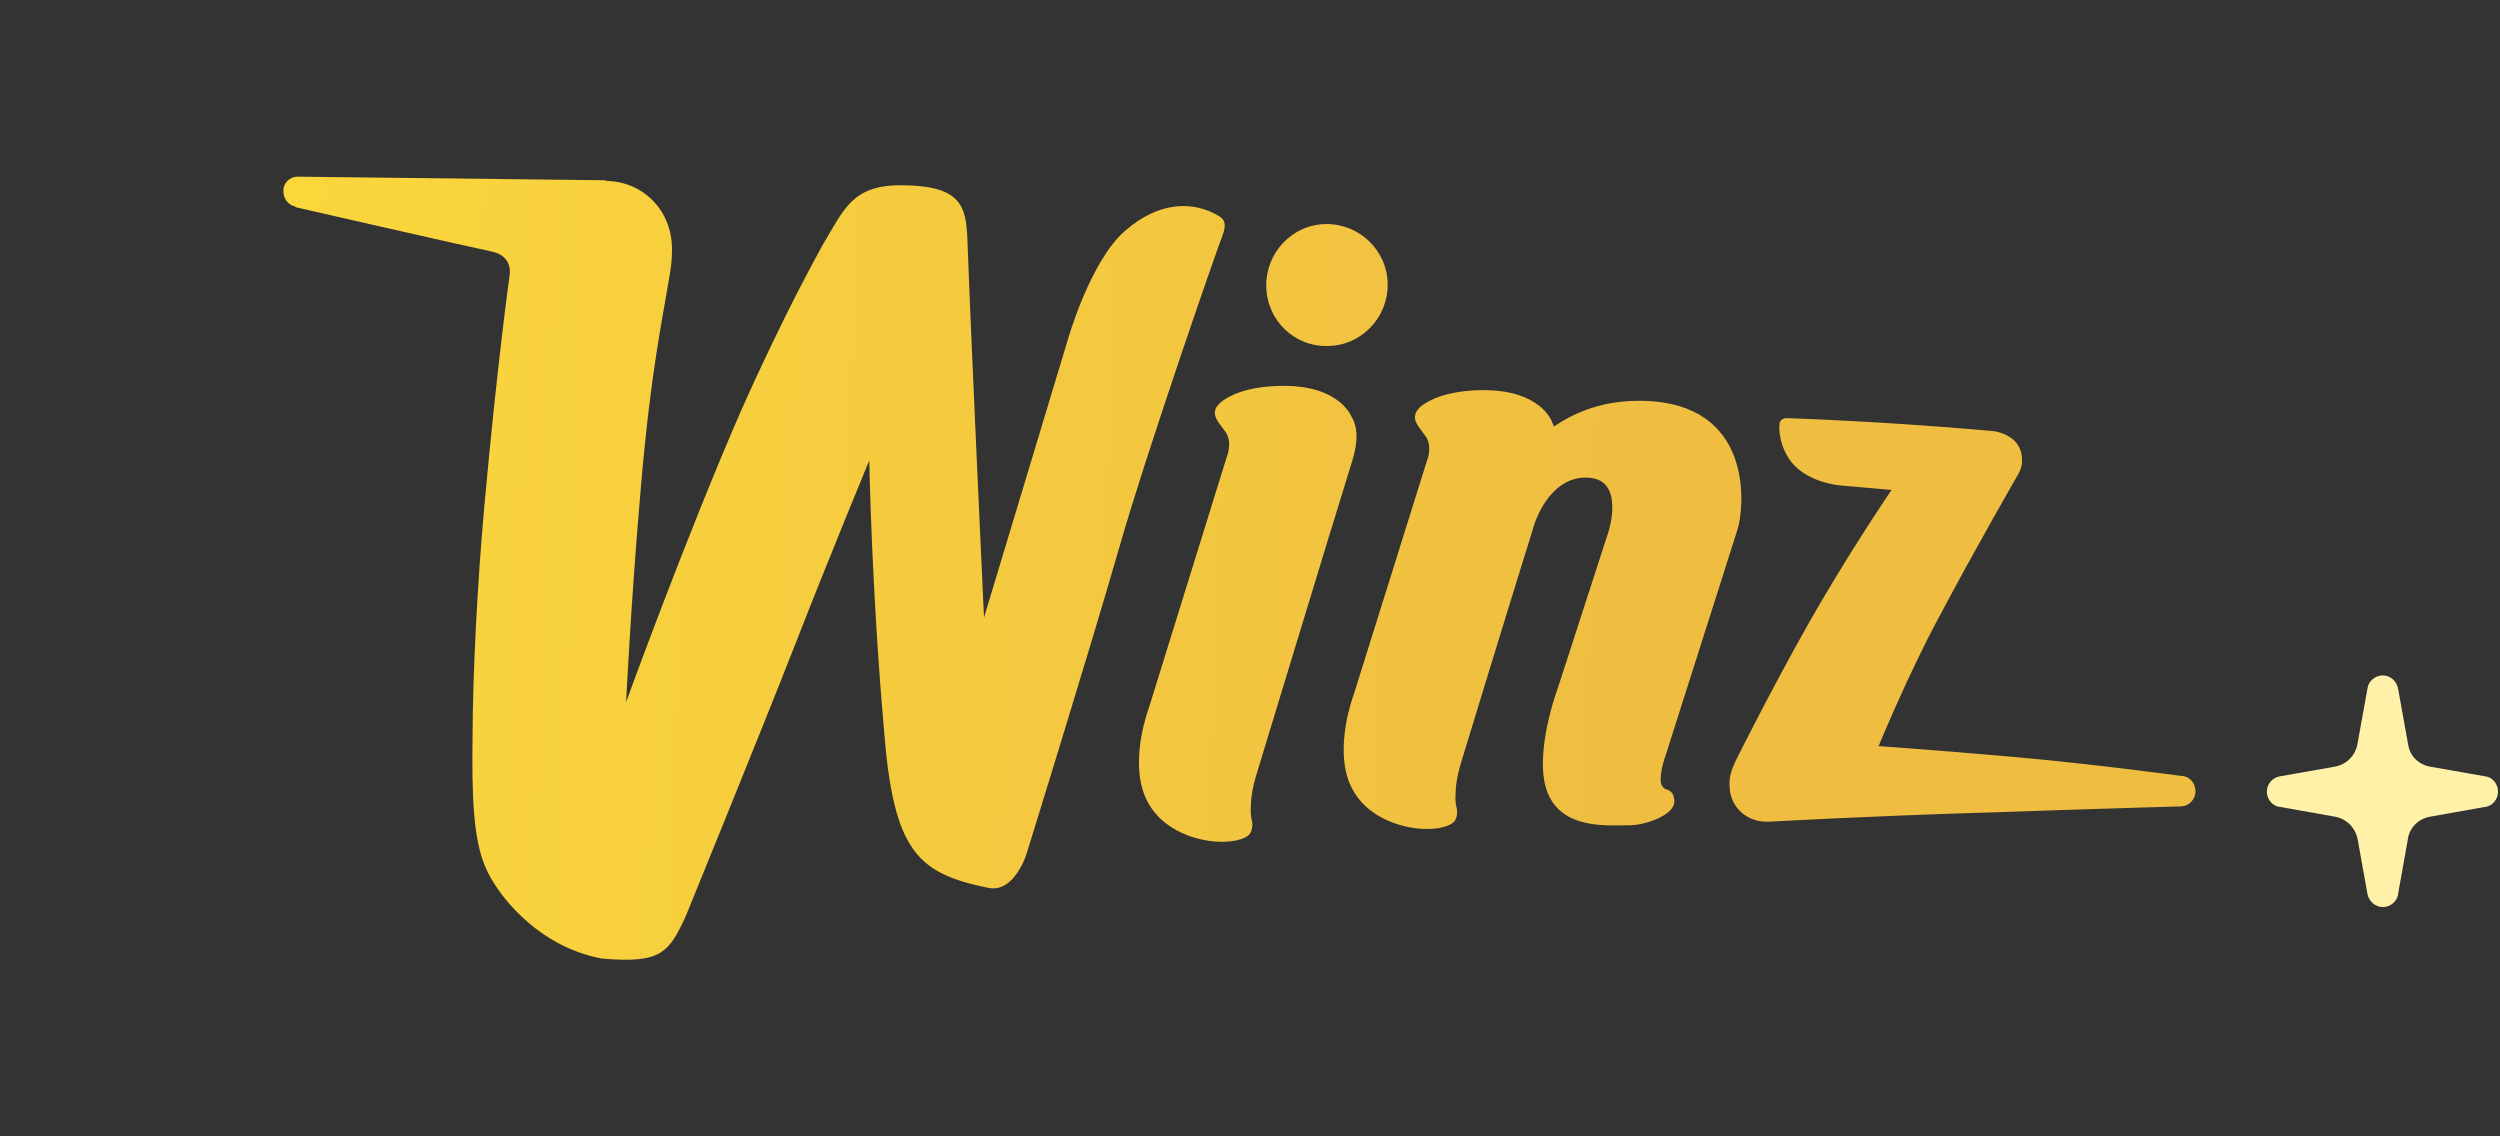 <svg width="440" height="200" viewBox="0 0 440 200" fill="none" xmlns="http://www.w3.org/2000/svg">
<rect x="0" y="0" width="440" height="200" fill="#333333" stroke="none"/>
<path d="M221.101 136.435C221.101 136.435 234.946 90.859 237.959 81.233C239.208 77.236 238.801 74.843 237.877 73.375C237.877 73.375 235.895 67.909 225.985 67.909C219.632 67.91 216.401 69.596 215.043 70.656C214.337 71.2 214.012 71.798 214.012 71.798C213.387 73.267 214.31 74.11 215.668 75.986C217.026 77.862 215.885 80.5 215.885 80.5L202.23 124.498C202.23 124.498 198.782 133.499 201.498 140.106C204.213 146.605 211.598 148.264 215.345 148.155C219.119 148.046 219.934 146.795 219.934 146.795C220.775 145.653 220.259 144.076 220.259 144.076C220.259 144.076 220.042 143.124 220.151 141.982C220.15 139.371 221.101 136.435 221.101 136.435ZM233.804 60.893C239.642 60.784 244.339 55.862 244.23 49.907C244.121 44.034 239.207 39.33 233.288 39.439C227.45 39.52 222.753 44.47 222.862 50.425C222.971 56.407 227.858 61.111 233.804 60.893ZM383.907 136.564C383.907 136.564 368.24 134.417 353.497 133.139C338.727 131.862 330.636 131.318 330.636 131.318C330.636 131.318 335.765 118.804 341.195 108.742C347.847 96.179 355.233 83.426 355.233 83.426C355.641 82.692 355.966 81.767 355.858 80.816C355.858 76.492 350.97 75.894 350.97 75.894C350.97 75.894 345.079 75.323 334.978 74.644C323.086 73.856 313.845 73.562 314.225 73.589C313.709 73.698 313.302 73.997 313.193 74.541C313.193 74.541 312.759 77.478 314.849 80.714C317.565 84.901 323.701 85.418 323.701 85.418L332.915 86.228C332.915 86.228 327.537 94.086 321.375 104.447C313.99 116.819 305.413 134.038 305.413 134.038C304.696 135.555 304.293 136.908 304.402 138.376C304.511 142.156 307.504 144.725 311.142 144.616L311.468 144.616C311.468 144.616 328.464 143.636 349.615 143.01C371.064 142.275 383.988 141.921 383.988 141.921C385.346 141.812 386.405 140.643 386.405 139.283C386.405 137.733 385.264 136.564 383.907 136.564ZM293.404 138.961C293.404 138.961 292.372 138.852 292.264 137.384C292.263 135.29 293.105 133.087 293.105 133.087L305.81 93.168C306.869 89.932 308.932 72.23 291.121 70.653C283.708 70.028 277.98 72.013 273.5 75.059C273.391 74.733 273.201 74.434 273.092 74.107C273.092 74.107 271.11 68.669 261.2 68.669C254.847 68.67 251.616 70.356 250.258 71.389C249.498 71.96 249.227 72.558 249.227 72.558C248.602 74.027 249.525 74.843 250.883 76.746C252.241 78.622 251.1 81.233 251.1 81.233L238.26 122.239C238.26 122.239 234.812 131.24 237.527 137.848C240.242 144.347 247.655 146.005 251.402 145.896C255.148 145.815 255.99 144.537 255.99 144.537C256.805 143.394 256.289 141.817 256.289 141.817C256.289 141.817 256.071 140.866 256.18 139.724C256.18 137.222 257.13 134.285 257.13 134.285C257.13 134.285 265.057 108.261 270.161 91.919C271.22 89.091 273.935 84.06 279.039 84.06C286.234 83.951 283.085 93.604 283.085 93.604L274.235 120.933C274.235 120.933 269.755 132.789 272.362 139.478C274.969 146.086 283.087 145.243 286.861 145.242C289.549 145.242 294.68 143.475 294.68 141.082C294.68 139.858 294.246 139.287 293.404 138.961Z" fill="url(#paint0_linear_804_19902)"/>
<path d="M214.43 37.968C210.095 35.409 204.087 35.299 197.969 40.667C191.852 46.008 187.957 59.717 187.957 59.717L173.185 108.692C173.185 108.692 170.796 57.435 170.329 43.726C170.082 36.871 170.082 32.714 158.807 32.605C149.945 32.495 148.546 36.899 144.816 43.066C144.075 44.47 138.204 54.793 130.359 72.439C120.703 94.6 110.197 123.56 110.197 123.56C110.197 123.56 111.019 106.19 112.801 85.681C114.556 65.172 116.572 56.391 117.943 47.912C118.19 46.425 118.272 45.187 118.272 43.81C118.272 37.148 113.306 31.946 106.667 31.836L106.557 31.726L52.41 31.095C50.928 31.095 49.776 32.279 49.886 33.765C49.886 35.059 50.846 36.133 51.999 36.353L51.999 36.463C51.999 36.463 82.807 43.509 86.593 44.279C90.516 45.133 89.666 48.656 89.666 48.656C89.666 48.656 87.561 63.632 85.257 88.931C83.996 102.86 83.195 118.974 83.171 129.577C83.029 139.952 83.278 147.812 85.484 152.712C87.304 157.062 94.287 166.533 105.947 168.707C116.426 169.615 117.716 167.66 120.706 161.219C120.706 161.219 134.092 128.404 139.99 113.319C145.997 97.93 152.992 81.027 152.992 81.027C152.992 81.027 153.377 103.518 155.601 128.651C157.275 149.958 161.555 153.729 173.928 156.261C178.564 157.225 180.676 150.26 180.676 150.26C180.676 150.26 191.84 114.308 196.942 96.524C202.044 78.768 214.156 43.997 215.171 41.41C216.158 38.794 214.951 38.299 214.43 37.968Z" fill="url(#paint1_linear_804_19902)"/>
<path d="M437.321 136.625L427.774 134.947C425.771 134.616 424.18 133.157 423.85 131.12L422.067 121.238C421.82 119.889 420.722 118.87 419.378 118.87C418.034 118.87 416.799 119.889 416.662 121.238L414.88 131.121C414.441 133.158 412.85 134.617 410.847 134.947L401.3 136.627C399.956 136.847 398.968 137.976 398.968 139.325C398.968 140.674 399.956 141.912 401.3 142.022L410.737 143.701C412.987 144.031 414.661 145.711 414.99 147.968L416.664 157.3C416.911 158.621 418.036 159.64 419.38 159.64C420.724 159.64 421.959 158.621 422.068 157.3L423.741 147.968C423.961 145.71 425.634 144.031 427.884 143.701L437.321 142.021C438.665 141.911 439.653 140.672 439.653 139.323C439.653 137.974 438.665 136.735 437.321 136.625Z" fill="#FFF1A8"/>
<defs>
<linearGradient id="paint0_linear_804_19902" x1="-36.126" y1="116.564" x2="284.22" y2="127.654" gradientUnits="userSpaceOnUse">
<stop stop-color="#FFE03A"/>
<stop offset="1" stop-color="#EFBE41"/>
</linearGradient>
<linearGradient id="paint1_linear_804_19902" x1="-36.126" y1="116.564" x2="284.22" y2="127.654" gradientUnits="userSpaceOnUse">
<stop stop-color="#FFE03A"/>
<stop offset="1" stop-color="#EFBE41"/>
</linearGradient>
</defs>
</svg>
